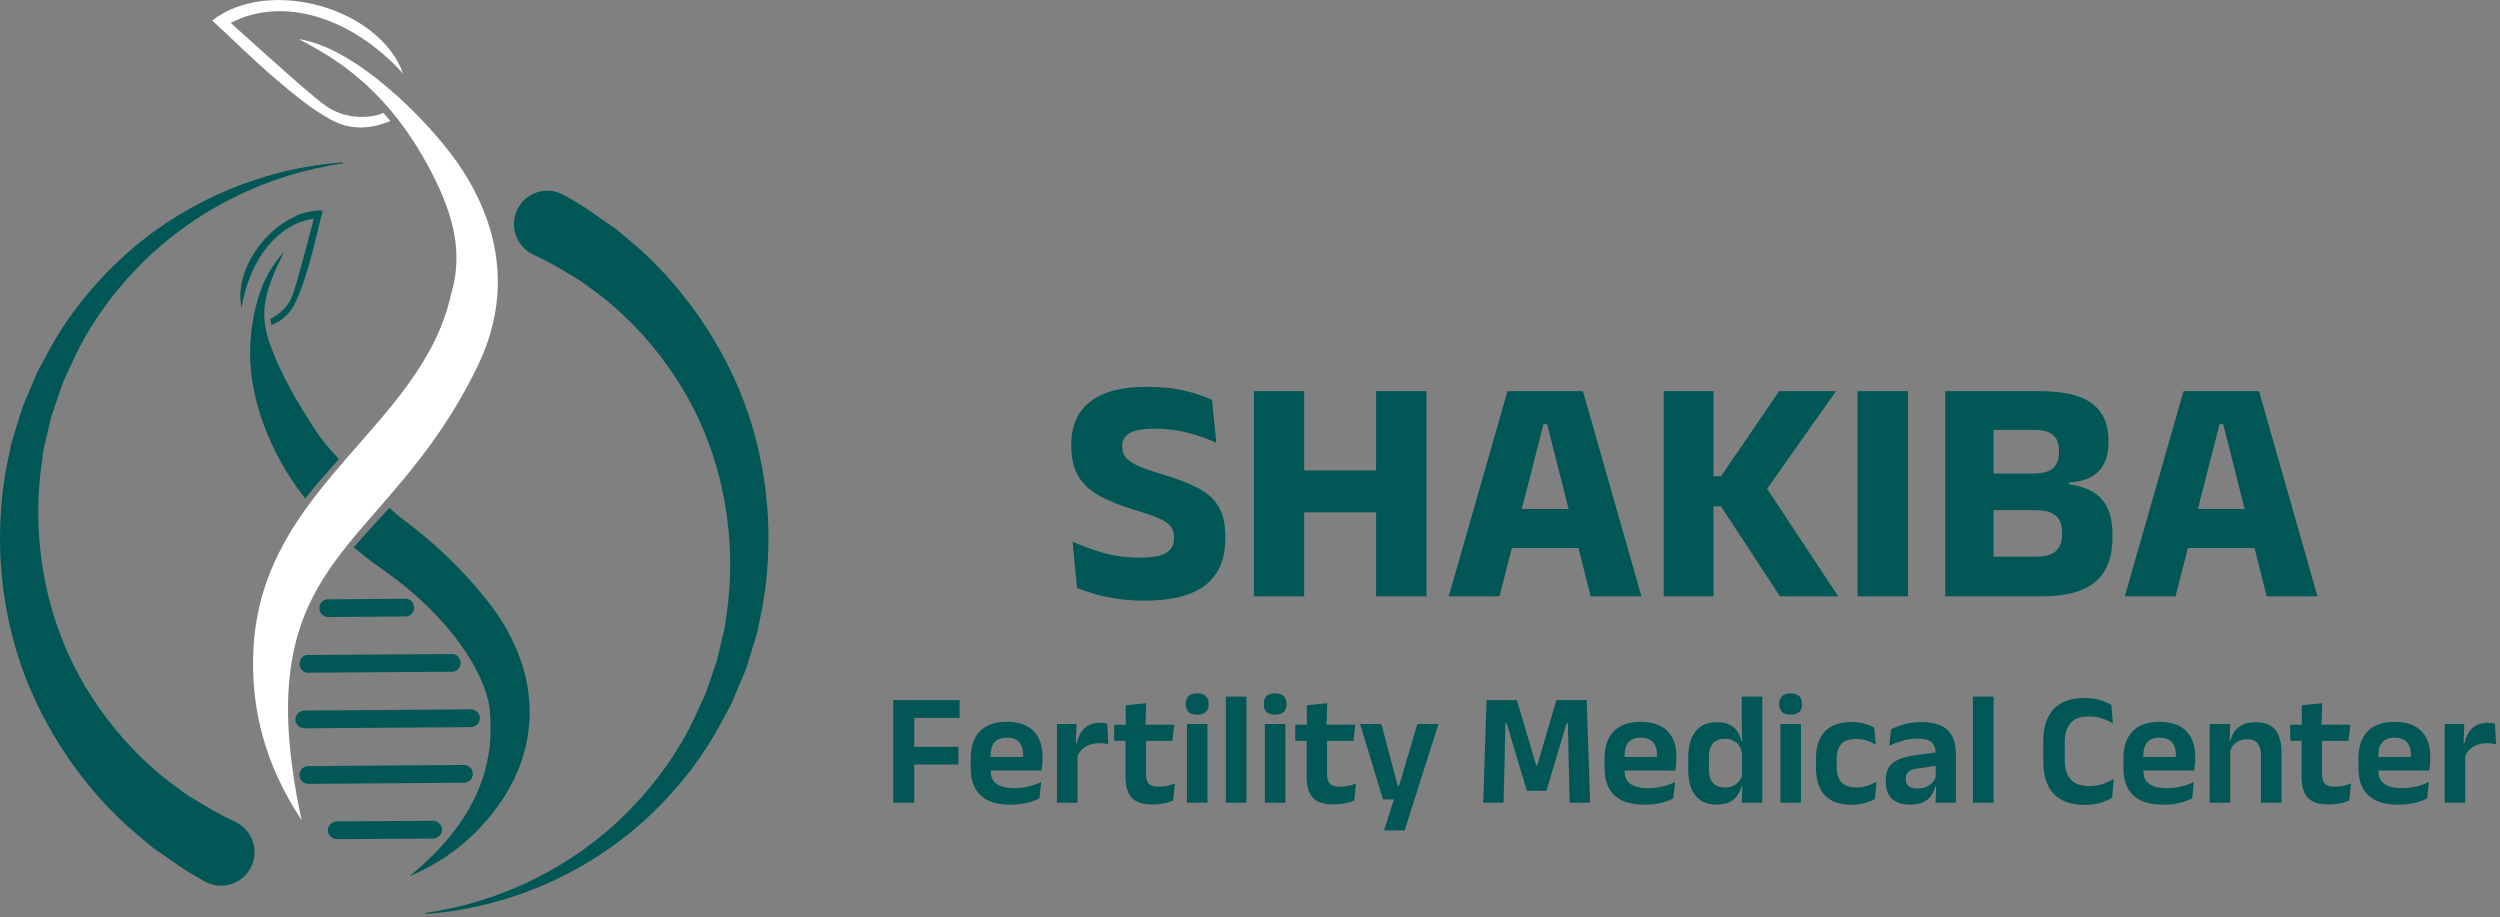 <svg width="218" height="80" viewBox="0 0 218 80" fill="none" xmlns="http://www.w3.org/2000/svg">
<rect x="0" y="0" width="218" height="80" fill="#808080" stroke="none"/>
<g clip-path="url(#clip0_1555_24)">
<path d="M45.009 18.506C45.634 16.859 47.556 16.145 49.1 16.974C49.851 17.38 50.578 17.816 51.287 18.288L53.678 19.947C54.435 20.552 55.162 21.2 55.901 21.823C58.76 24.445 61.157 27.532 62.983 30.916C66.69 37.666 67.808 45.644 66.462 53.03L66.18 54.41C66.09 54.87 65.999 55.33 65.843 55.778C65.567 56.674 65.296 57.57 65.002 58.46L63.915 61.039C63.752 61.475 63.5 61.874 63.284 62.286L62.617 63.509C60.827 66.759 58.4 69.617 55.648 72.026C50.434 76.53 43.831 79.212 37.139 79.696C37.079 79.696 37.073 79.611 37.127 79.605C43.753 78.655 49.977 75.543 54.633 70.912C57.09 68.436 59.175 65.591 60.629 62.443L61.169 61.263C61.343 60.869 61.554 60.488 61.674 60.07L62.509 57.624L63.104 55.118C63.218 54.707 63.266 54.277 63.32 53.853L63.488 52.582C64.233 45.796 62.707 38.81 59.085 33.204C57.3 30.395 55.066 27.913 52.5 25.873C51.834 25.395 51.191 24.887 50.524 24.426L48.421 23.179C47.814 22.834 47.196 22.52 46.559 22.229C45.147 21.587 44.45 19.971 45.003 18.506H45.009Z" fill="#005756"/>
<path d="M22 75.356C21.375 77.002 19.453 77.716 17.909 76.887C17.158 76.481 16.431 76.046 15.722 75.573L13.331 73.915C12.574 73.309 11.847 72.662 11.108 72.038C8.248 69.417 5.851 66.33 4.025 62.946C0.318 56.196 -0.793 48.217 0.547 40.826L0.829 39.445C0.919 38.985 1.009 38.525 1.166 38.077C1.442 37.181 1.712 36.285 2.007 35.395L3.094 32.817C3.256 32.381 3.508 31.981 3.725 31.57L4.392 30.347C6.182 27.096 8.609 24.239 11.36 21.829C16.575 17.326 23.177 14.644 29.87 14.159C29.93 14.159 29.936 14.244 29.882 14.25C23.255 15.201 17.032 18.312 12.376 22.943C9.919 25.419 7.834 28.264 6.38 31.412L5.839 32.593C5.665 32.986 5.455 33.368 5.335 33.785L4.5 36.231L3.905 38.737C3.791 39.149 3.743 39.579 3.689 40.002L3.521 41.274C2.776 48.06 4.301 55.046 7.924 60.651C9.708 63.46 11.943 65.942 14.508 67.982C15.175 68.46 15.818 68.969 16.485 69.429L18.587 70.676C19.194 71.021 19.813 71.336 20.45 71.626C21.862 72.268 22.558 73.885 22.006 75.35L22 75.356Z" fill="#005756"/>
<path d="M34.045 10.545C32.279 11.278 30.561 11.369 28.855 10.436C27.16 9.51 25.622 8.233 24.133 6.968C22.192 5.315 20.372 3.517 18.503 1.786C23.412 -2.028 33.06 0.636 35.156 6.423C30.693 1.501 24.673 -0.381 20.125 1.998C21.063 2.845 21.904 3.614 22.757 4.371C24.541 5.939 26.277 7.573 28.14 9.032C29.443 10.055 31.023 10.382 32.663 10.091C32.916 10.049 33.162 9.958 33.438 9.849L34.051 10.552L34.045 10.545Z" fill="white"/>
<path d="M39.716 13.947C37.223 10.461 31.041 4.159 26.067 3.414C28.945 4.94 34.003 7.634 37.95 15.673C39.5 18.833 40.419 22.084 39.326 25.692C36.755 37.248 22.955 42.418 22.114 56.359C21.79 61.783 23.153 66.765 26.301 71.517C21.237 48.017 33.541 48.689 41.663 31.896C44.697 25.619 43.603 19.39 39.722 13.954L39.716 13.947Z" fill="white"/>
<path d="M40.473 68.255L26.884 68.352C26.463 68.352 26.121 68.013 26.115 67.583C26.115 67.153 26.451 66.808 26.872 66.802L40.461 66.705C40.882 66.705 41.224 67.044 41.23 67.474C41.23 67.903 40.894 68.249 40.473 68.255Z" fill="#005756"/>
<path d="M41.044 63.406L26.578 63.509C26.133 63.509 25.767 63.17 25.761 62.74C25.761 62.31 26.121 61.965 26.566 61.959L41.032 61.856C41.476 61.856 41.843 62.195 41.849 62.625C41.849 63.054 41.488 63.4 41.044 63.406Z" fill="#005756"/>
<path d="M39.458 58.575L26.836 58.66C26.445 58.66 26.127 58.321 26.127 57.891C26.127 57.461 26.439 57.116 26.83 57.116L39.452 57.031C39.842 57.031 40.161 57.37 40.161 57.8C40.161 58.23 39.848 58.575 39.458 58.575Z" fill="#005756"/>
<path d="M35.385 53.756L28.584 53.805C28.182 53.805 27.857 53.466 27.851 53.036C27.851 52.606 28.17 52.261 28.572 52.261L35.373 52.212C35.775 52.212 36.1 52.551 36.106 52.981C36.106 53.411 35.787 53.756 35.385 53.756Z" fill="#005756"/>
<path d="M37.728 73.122L29.419 73.176C28.963 73.176 28.584 72.837 28.584 72.407C28.584 71.978 28.951 71.632 29.407 71.626L37.716 71.572C38.172 71.572 38.551 71.911 38.551 72.341C38.551 72.771 38.184 73.116 37.728 73.122Z" fill="#005756"/>
<path d="M26.602 43.483C27.539 42.291 28.542 41.153 29.564 40.039C28.782 39.209 28.11 38.422 27.707 37.817C26.073 35.371 24.523 32.726 23.568 30.093C22.541 27.272 23.063 25.395 24.781 21.932C24.187 22.592 23.226 23.857 22.715 25.371C21.591 28.688 21.519 32.036 22.474 35.408C23.334 38.447 24.769 41.098 26.608 43.477L26.602 43.483Z" fill="#005756"/>
<path d="M42.486 52.37C40.287 49.591 37.758 47.218 34.958 45.148C34.79 45.027 34.429 44.718 33.949 44.288C33.739 44.518 33.528 44.748 33.324 44.972C32.459 45.917 31.63 46.819 30.849 47.721C31.564 48.326 32.285 48.901 32.898 49.325C39.518 53.853 42.257 58.847 42.672 61.626C43.11 65.428 42.54 70.852 35.691 76.421C38.803 75.077 41.116 73.249 42.978 70.876C47.454 65.185 47.208 58.333 42.486 52.37Z" fill="#005756"/>
<path d="M23.652 28.349C24.469 28.034 25.19 27.471 25.646 26.594C26.211 25.498 26.59 24.281 26.938 23.082C27.395 21.527 27.737 19.928 28.134 18.361C24.337 18.179 20.233 23.064 21.069 26.817C21.747 22.653 24.229 19.493 27.37 19.063C27.166 19.844 26.986 20.546 26.794 21.242C26.391 22.701 26.037 24.178 25.556 25.607C25.22 26.612 24.511 27.356 23.574 27.798L23.658 28.349H23.652Z" fill="#005756"/>
</g>
<path d="M99.776 52.378C98.945 52.378 98.166 52.322 97.438 52.21C96.719 52.107 96.061 51.972 95.464 51.804C94.876 51.627 94.358 51.445 93.91 51.258L93.532 47.226C94.269 47.571 95.142 47.893 96.15 48.192C97.158 48.481 98.226 48.626 99.356 48.626C100.448 48.626 101.222 48.491 101.68 48.22C102.146 47.94 102.38 47.506 102.38 46.918V46.82C102.38 46.428 102.272 46.111 102.058 45.868C101.852 45.616 101.502 45.387 101.008 45.182C100.522 44.967 99.864 44.739 99.034 44.496C97.783 44.123 96.738 43.707 95.898 43.25C95.067 42.793 94.446 42.223 94.036 41.542C93.625 40.851 93.42 39.979 93.42 38.924V38.742C93.42 37.118 93.97 35.877 95.072 35.018C96.182 34.159 97.811 33.73 99.958 33.73C101.246 33.73 102.356 33.842 103.29 34.066C104.232 34.29 105.03 34.556 105.684 34.864L106.062 38.616C105.343 38.271 104.526 37.981 103.612 37.748C102.706 37.505 101.736 37.384 100.7 37.384C99.972 37.384 99.398 37.445 98.978 37.566C98.567 37.687 98.278 37.865 98.11 38.098C97.942 38.322 97.858 38.597 97.858 38.924V38.98C97.858 39.316 97.951 39.61 98.138 39.862C98.334 40.114 98.679 40.357 99.174 40.59C99.678 40.823 100.392 41.075 101.316 41.346C102.557 41.71 103.584 42.102 104.396 42.522C105.217 42.933 105.828 43.469 106.23 44.132C106.64 44.785 106.846 45.658 106.846 46.75V46.974C106.846 48.775 106.262 50.129 105.096 51.034C103.929 51.93 102.156 52.378 99.776 52.378ZM113.721 34.108V52H109.339V34.108H113.721ZM124.389 34.108V52H119.993V34.108H124.389ZM111.859 44.678V41.024H121.645V44.678H111.859ZM130.754 52H126.33L131.454 34.108H138.034L143.13 52H138.706L134.912 36.992H134.59L130.754 52ZM138.748 47.786H130.684V44.384H138.748V47.786ZM160.295 52H155.213L150.075 44.16H148.983V41.528H150.075L155.143 34.108H160.099L153.757 43.096V42.116L160.295 52ZM149.417 52H145.077V34.108H149.417V52ZM166.372 34.108V52H161.976V34.108H166.372ZM178.004 52H172.754V48.542H177.472C178.312 48.542 178.909 48.383 179.264 48.066C179.628 47.749 179.81 47.273 179.81 46.638V46.4C179.81 45.765 179.628 45.289 179.264 44.972C178.909 44.645 178.298 44.482 177.43 44.482H172.684V41.29H177.318C178.13 41.29 178.704 41.131 179.04 40.814C179.376 40.497 179.544 40.035 179.544 39.428V39.288C179.544 38.691 179.376 38.243 179.04 37.944C178.704 37.636 178.13 37.482 177.318 37.482H172.67V34.108H177.78C179.945 34.108 181.499 34.472 182.442 35.2C183.384 35.919 183.856 36.983 183.856 38.392V38.602C183.856 39.666 183.576 40.492 183.016 41.08C182.465 41.668 181.597 41.999 180.412 42.074V42.228C181.728 42.405 182.689 42.849 183.296 43.558C183.902 44.267 184.206 45.261 184.206 46.54V46.918C184.206 48.598 183.711 49.867 182.722 50.726C181.742 51.575 180.169 52 178.004 52ZM173.832 52H169.632V34.108H173.832V52ZM189.707 52H185.283L190.407 34.108H196.987L202.083 52H197.659L193.865 36.992H193.543L189.707 52ZM197.701 47.786H189.637V44.384H197.701V47.786Z" fill="#005756"/>
<path d="M79.723 70H77.889V61.054H79.723V70ZM83.573 66.668H78.939V65.128H83.573V66.668ZM83.678 62.601H78.421V61.054H83.678V62.601ZM88.134 70.168C86.958 70.168 86.083 69.897 85.509 69.356C84.935 68.815 84.648 68.031 84.648 67.004V66.108C84.648 65.091 84.916 64.309 85.453 63.763C85.99 63.217 86.769 62.944 87.791 62.944C88.482 62.944 89.058 63.065 89.52 63.308C89.982 63.551 90.327 63.896 90.556 64.344C90.789 64.787 90.906 65.319 90.906 65.94V66.185C90.906 66.353 90.897 66.526 90.878 66.703C90.864 66.876 90.843 67.039 90.815 67.193H89.191C89.205 66.936 89.212 66.694 89.212 66.465C89.217 66.232 89.219 66.022 89.219 65.835C89.219 65.513 89.168 65.24 89.065 65.016C88.962 64.787 88.806 64.615 88.596 64.498C88.386 64.381 88.118 64.323 87.791 64.323C87.31 64.323 86.956 64.456 86.727 64.722C86.498 64.988 86.384 65.366 86.384 65.856V66.493L86.391 66.696V67.235C86.391 67.45 86.424 67.648 86.489 67.83C86.559 68.012 86.673 68.171 86.832 68.306C86.991 68.437 87.201 68.539 87.462 68.614C87.728 68.689 88.059 68.726 88.456 68.726C88.885 68.726 89.294 68.679 89.681 68.586C90.073 68.488 90.444 68.357 90.794 68.194L90.64 69.608C90.327 69.781 89.959 69.916 89.534 70.014C89.114 70.117 88.647 70.168 88.134 70.168ZM90.451 67.193H85.6V66.003H90.451V67.193ZM93.91 66.01L93.455 64.813H93.889C94.015 64.258 94.243 63.821 94.575 63.504C94.906 63.187 95.366 63.028 95.954 63.028C96.075 63.028 96.185 63.037 96.283 63.056C96.381 63.07 96.469 63.089 96.549 63.112L96.647 64.904C96.544 64.871 96.425 64.848 96.29 64.834C96.154 64.815 96.012 64.806 95.863 64.806C95.387 64.806 94.981 64.911 94.645 65.121C94.314 65.331 94.069 65.627 93.91 66.01ZM93.959 70H92.167V63.133H93.875L93.798 65.24L93.959 65.303V70ZM100.528 70.147C99.945 70.147 99.478 70.061 99.128 69.888C98.783 69.711 98.533 69.445 98.379 69.09C98.225 68.735 98.148 68.299 98.148 67.781V63.777H99.926V67.515C99.926 67.888 100.01 68.164 100.178 68.341C100.351 68.514 100.652 68.6 101.081 68.6C101.333 68.6 101.576 68.574 101.809 68.523C102.042 68.467 102.257 68.395 102.453 68.306L102.299 69.804C102.066 69.911 101.797 69.995 101.494 70.056C101.195 70.117 100.873 70.147 100.528 70.147ZM102.236 64.603H97.154V63.189H102.39L102.236 64.603ZM99.877 63.322H98.169L98.162 61.502L99.947 61.32L99.877 63.322ZM105.293 70H103.501V63.133H105.293V70ZM104.397 62.321C104.056 62.321 103.804 62.242 103.641 62.083C103.482 61.92 103.403 61.696 103.403 61.411V61.376C103.403 61.091 103.482 60.867 103.641 60.704C103.804 60.541 104.056 60.459 104.397 60.459C104.733 60.459 104.983 60.541 105.146 60.704C105.309 60.867 105.391 61.091 105.391 61.376V61.411C105.391 61.7 105.309 61.924 105.146 62.083C104.983 62.242 104.733 62.321 104.397 62.321ZM108.691 70H106.892V60.746H108.691V70ZM112.088 70H110.296V63.133H112.088V70ZM111.192 62.321C110.851 62.321 110.599 62.242 110.436 62.083C110.277 61.92 110.198 61.696 110.198 61.411V61.376C110.198 61.091 110.277 60.867 110.436 60.704C110.599 60.541 110.851 60.459 111.192 60.459C111.528 60.459 111.778 60.541 111.941 60.704C112.104 60.867 112.186 61.091 112.186 61.376V61.411C112.186 61.7 112.104 61.924 111.941 62.083C111.778 62.242 111.528 62.321 111.192 62.321ZM116.319 70.147C115.736 70.147 115.269 70.061 114.919 69.888C114.574 69.711 114.324 69.445 114.17 69.09C114.016 68.735 113.939 68.299 113.939 67.781V63.777H115.717V67.515C115.717 67.888 115.801 68.164 115.969 68.341C116.142 68.514 116.443 68.6 116.872 68.6C117.124 68.6 117.367 68.574 117.6 68.523C117.833 68.467 118.048 68.395 118.244 68.306L118.09 69.804C117.857 69.911 117.588 69.995 117.285 70.056C116.986 70.117 116.664 70.147 116.319 70.147ZM118.027 64.603H112.945V63.189H118.181L118.027 64.603ZM115.668 63.322H113.96L113.953 61.502L115.738 61.32L115.668 63.322ZM121.877 68.516H122.836L121.877 68.929L123.592 63.133H125.433L122.486 72.408H120.687L121.765 69.034L122.598 69.706H120.596L118.601 63.133H120.456L121.877 68.516ZM131.112 70H129.334L129.628 61.054H132.274L133.954 66.745H134.045L135.718 61.054H138.357L138.658 70H136.88L136.796 66.78L136.719 63.063H136.607L134.85 68.957H133.142L131.378 63.063H131.266L131.189 66.787L131.112 70ZM143.409 70.168C142.233 70.168 141.358 69.897 140.784 69.356C140.21 68.815 139.923 68.031 139.923 67.004V66.108C139.923 65.091 140.192 64.309 140.728 63.763C141.265 63.217 142.044 62.944 143.066 62.944C143.757 62.944 144.333 63.065 144.795 63.308C145.257 63.551 145.603 63.896 145.831 64.344C146.065 64.787 146.181 65.319 146.181 65.94V66.185C146.181 66.353 146.172 66.526 146.153 66.703C146.139 66.876 146.118 67.039 146.09 67.193H144.466C144.48 66.936 144.487 66.694 144.487 66.465C144.492 66.232 144.494 66.022 144.494 65.835C144.494 65.513 144.443 65.24 144.34 65.016C144.238 64.787 144.081 64.615 143.871 64.498C143.661 64.381 143.393 64.323 143.066 64.323C142.586 64.323 142.231 64.456 142.002 64.722C141.774 64.988 141.659 65.366 141.659 65.856V66.493L141.666 66.696V67.235C141.666 67.45 141.699 67.648 141.764 67.83C141.834 68.012 141.949 68.171 142.107 68.306C142.266 68.437 142.476 68.539 142.737 68.614C143.003 68.689 143.335 68.726 143.731 68.726C144.161 68.726 144.569 68.679 144.956 68.586C145.348 68.488 145.719 68.357 146.069 68.194L145.915 69.608C145.603 69.781 145.234 69.916 144.809 70.014C144.389 70.117 143.923 70.168 143.409 70.168ZM145.726 67.193H140.875V66.003H145.726V67.193ZM149.682 70.161C148.875 70.161 148.261 69.9 147.841 69.377C147.421 68.854 147.211 68.084 147.211 67.067V66.122C147.211 65.091 147.423 64.309 147.848 63.777C148.273 63.245 148.905 62.979 149.745 62.979C150.156 62.979 150.501 63.044 150.781 63.175C151.066 63.306 151.294 63.492 151.467 63.735C151.644 63.978 151.768 64.262 151.838 64.589H152.363L151.908 65.919C151.899 65.597 151.831 65.326 151.705 65.107C151.584 64.883 151.413 64.713 151.194 64.596C150.975 64.479 150.716 64.421 150.417 64.421C149.964 64.421 149.617 64.552 149.374 64.813C149.136 65.074 149.017 65.464 149.017 65.982V67.116C149.017 67.629 149.136 68.017 149.374 68.278C149.617 68.539 149.969 68.67 150.431 68.67C150.692 68.67 150.926 68.621 151.131 68.523C151.336 68.425 151.507 68.292 151.642 68.124C151.782 67.951 151.882 67.758 151.943 67.543L152.37 68.544H151.866C151.791 68.843 151.67 69.116 151.502 69.363C151.334 69.606 151.103 69.799 150.809 69.944C150.515 70.089 150.139 70.161 149.682 70.161ZM153.672 70H151.88L151.943 68.32L151.908 67.921V65.114L151.915 64.827L151.88 62.86V60.746H153.672V70ZM157.041 70H155.249V63.133H157.041V70ZM156.145 62.321C155.805 62.321 155.553 62.242 155.389 62.083C155.231 61.92 155.151 61.696 155.151 61.411V61.376C155.151 61.091 155.231 60.867 155.389 60.704C155.553 60.541 155.805 60.459 156.145 60.459C156.481 60.459 156.731 60.541 156.894 60.704C157.058 60.867 157.139 61.091 157.139 61.376V61.411C157.139 61.7 157.058 61.924 156.894 62.083C156.731 62.242 156.481 62.321 156.145 62.321ZM161.475 70.175C160.416 70.175 159.629 69.895 159.116 69.335C158.607 68.775 158.353 67.989 158.353 66.976V66.136C158.353 65.128 158.61 64.346 159.123 63.791C159.636 63.236 160.42 62.958 161.475 62.958C161.75 62.958 162.007 62.981 162.245 63.028C162.488 63.07 162.707 63.128 162.903 63.203C163.104 63.278 163.279 63.357 163.428 63.441L163.575 64.946C163.346 64.801 163.09 64.68 162.805 64.582C162.525 64.484 162.201 64.435 161.832 64.435C161.253 64.435 160.829 64.584 160.558 64.883C160.292 65.177 160.159 65.606 160.159 66.171V66.913C160.159 67.473 160.297 67.905 160.572 68.208C160.852 68.511 161.281 68.663 161.86 68.663C162.229 68.663 162.555 68.616 162.84 68.523C163.125 68.425 163.391 68.306 163.638 68.166L163.491 69.678C163.262 69.809 162.975 69.923 162.63 70.021C162.285 70.124 161.9 70.175 161.475 70.175ZM170.552 70H168.781L168.844 68.32L168.795 68.166V66.017L168.788 65.709C168.788 65.261 168.665 64.932 168.417 64.722C168.175 64.512 167.776 64.407 167.22 64.407C166.749 64.407 166.306 64.47 165.89 64.596C165.48 64.717 165.099 64.86 164.749 65.023L164.903 63.595C165.109 63.488 165.342 63.387 165.603 63.294C165.869 63.196 166.166 63.117 166.492 63.056C166.819 62.995 167.171 62.965 167.549 62.965C168.109 62.965 168.583 63.033 168.97 63.168C169.358 63.299 169.666 63.488 169.894 63.735C170.128 63.982 170.296 64.279 170.398 64.624C170.501 64.965 170.552 65.343 170.552 65.758V70ZM166.534 70.161C165.853 70.161 165.333 69.991 164.973 69.65C164.619 69.309 164.441 68.824 164.441 68.194V67.998C164.441 67.331 164.647 66.838 165.057 66.521C165.468 66.199 166.119 65.977 167.01 65.856L168.956 65.59L169.061 66.745L167.269 67.004C166.877 67.055 166.597 67.149 166.429 67.284C166.266 67.419 166.184 67.618 166.184 67.879V67.949C166.184 68.206 166.264 68.406 166.422 68.551C166.586 68.691 166.84 68.761 167.185 68.761C167.493 68.761 167.757 68.712 167.976 68.614C168.196 68.516 168.375 68.388 168.515 68.229C168.66 68.066 168.763 67.884 168.823 67.683L169.075 68.572H168.767C168.693 68.866 168.571 69.134 168.403 69.377C168.24 69.615 168.009 69.806 167.71 69.951C167.412 70.091 167.02 70.161 166.534 70.161ZM173.837 70H172.038V60.746H173.837V70ZM181.791 70.189C180.578 70.189 179.67 69.86 179.068 69.202C178.471 68.544 178.172 67.608 178.172 66.395V64.631C178.172 63.427 178.471 62.498 179.068 61.845C179.67 61.192 180.576 60.865 181.784 60.865C182.13 60.865 182.445 60.893 182.729 60.949C183.014 61.005 183.271 61.08 183.499 61.173C183.733 61.262 183.936 61.36 184.108 61.467L184.248 63.084C183.973 62.916 183.663 62.771 183.317 62.65C182.972 62.529 182.568 62.468 182.106 62.468C181.416 62.468 180.9 62.662 180.559 63.049C180.219 63.436 180.048 63.982 180.048 64.687V66.325C180.048 67.025 180.221 67.571 180.566 67.963C180.912 68.35 181.446 68.544 182.169 68.544C182.622 68.544 183.023 68.483 183.373 68.362C183.723 68.241 184.038 68.091 184.318 67.914L184.178 69.559C184.01 69.666 183.807 69.769 183.569 69.867C183.331 69.96 183.063 70.037 182.764 70.098C182.47 70.159 182.146 70.189 181.791 70.189ZM188.65 70.168C187.474 70.168 186.599 69.897 186.025 69.356C185.451 68.815 185.164 68.031 185.164 67.004V66.108C185.164 65.091 185.432 64.309 185.969 63.763C186.505 63.217 187.285 62.944 188.307 62.944C188.997 62.944 189.574 63.065 190.036 63.308C190.498 63.551 190.843 63.896 191.072 64.344C191.305 64.787 191.422 65.319 191.422 65.94V66.185C191.422 66.353 191.412 66.526 191.394 66.703C191.38 66.876 191.359 67.039 191.331 67.193H189.707C189.721 66.936 189.728 66.694 189.728 66.465C189.732 66.232 189.735 66.022 189.735 65.835C189.735 65.513 189.683 65.24 189.581 65.016C189.478 64.787 189.322 64.615 189.112 64.498C188.902 64.381 188.633 64.323 188.307 64.323C187.826 64.323 187.471 64.456 187.243 64.722C187.014 64.988 186.9 65.366 186.9 65.856V66.493L186.907 66.696V67.235C186.907 67.45 186.939 67.648 187.005 67.83C187.075 68.012 187.189 68.171 187.348 68.306C187.506 68.437 187.716 68.539 187.978 68.614C188.244 68.689 188.575 68.726 188.972 68.726C189.401 68.726 189.809 68.679 190.197 68.586C190.589 68.488 190.96 68.357 191.31 68.194L191.156 69.608C190.843 69.781 190.474 69.916 190.05 70.014C189.63 70.117 189.163 70.168 188.65 70.168ZM190.967 67.193H186.116V66.003H190.967V67.193ZM198.947 70H197.155V65.877C197.155 65.588 197.116 65.338 197.036 65.128C196.962 64.918 196.836 64.755 196.658 64.638C196.481 64.521 196.238 64.463 195.93 64.463C195.66 64.463 195.422 64.512 195.216 64.61C195.016 64.708 194.85 64.841 194.719 65.009C194.593 65.172 194.498 65.359 194.432 65.569L194.152 64.589H194.488C194.563 64.286 194.687 64.013 194.859 63.77C195.037 63.527 195.275 63.336 195.573 63.196C195.877 63.051 196.255 62.979 196.707 62.979C197.235 62.979 197.662 63.079 197.988 63.28C198.315 63.476 198.555 63.77 198.709 64.162C198.868 64.554 198.947 65.039 198.947 65.618V70ZM194.474 70H192.682V63.133H194.474L194.404 64.806L194.474 64.953V70ZM203.081 70.147C202.497 70.147 202.031 70.061 201.681 69.888C201.335 69.711 201.086 69.445 200.932 69.09C200.778 68.735 200.701 68.299 200.701 67.781V63.777H202.479V67.515C202.479 67.888 202.563 68.164 202.731 68.341C202.903 68.514 203.204 68.6 203.634 68.6C203.886 68.6 204.128 68.574 204.362 68.523C204.595 68.467 204.81 68.395 205.006 68.306L204.852 69.804C204.618 69.911 204.35 69.995 204.047 70.056C203.748 70.117 203.426 70.147 203.081 70.147ZM204.789 64.603H199.707V63.189H204.943L204.789 64.603ZM202.43 63.322H200.722L200.715 61.502L202.5 61.32L202.43 63.322ZM209.144 70.168C207.968 70.168 207.093 69.897 206.519 69.356C205.945 68.815 205.658 68.031 205.658 67.004V66.108C205.658 65.091 205.926 64.309 206.463 63.763C206.999 63.217 207.779 62.944 208.801 62.944C209.491 62.944 210.068 63.065 210.53 63.308C210.992 63.551 211.337 63.896 211.566 64.344C211.799 64.787 211.916 65.319 211.916 65.94V66.185C211.916 66.353 211.906 66.526 211.888 66.703C211.874 66.876 211.853 67.039 211.825 67.193H210.201C210.215 66.936 210.222 66.694 210.222 66.465C210.226 66.232 210.229 66.022 210.229 65.835C210.229 65.513 210.177 65.24 210.075 65.016C209.972 64.787 209.816 64.615 209.606 64.498C209.396 64.381 209.127 64.323 208.801 64.323C208.32 64.323 207.965 64.456 207.737 64.722C207.508 64.988 207.394 65.366 207.394 65.856V66.493L207.401 66.696V67.235C207.401 67.45 207.433 67.648 207.499 67.83C207.569 68.012 207.683 68.171 207.842 68.306C208 68.437 208.21 68.539 208.472 68.614C208.738 68.689 209.069 68.726 209.466 68.726C209.895 68.726 210.303 68.679 210.691 68.586C211.083 68.488 211.454 68.357 211.804 68.194L211.65 69.608C211.337 69.781 210.968 69.916 210.544 70.014C210.124 70.117 209.657 70.168 209.144 70.168ZM211.461 67.193H206.61V66.003H211.461V67.193ZM214.92 66.01L214.465 64.813H214.899C215.025 64.258 215.253 63.821 215.585 63.504C215.916 63.187 216.376 63.028 216.964 63.028C217.085 63.028 217.195 63.037 217.293 63.056C217.391 63.07 217.479 63.089 217.559 63.112L217.657 64.904C217.554 64.871 217.435 64.848 217.3 64.834C217.164 64.815 217.022 64.806 216.873 64.806C216.397 64.806 215.991 64.911 215.655 65.121C215.323 65.331 215.078 65.627 214.92 66.01ZM214.969 70H213.177V63.133H214.885L214.808 65.24L214.969 65.303V70Z" fill="#005756"/>
<defs>
<clipPath id="clip0_1555_24">
<rect width="67.692" height="80" fill="white"/>
</clipPath>
</defs>
</svg>
